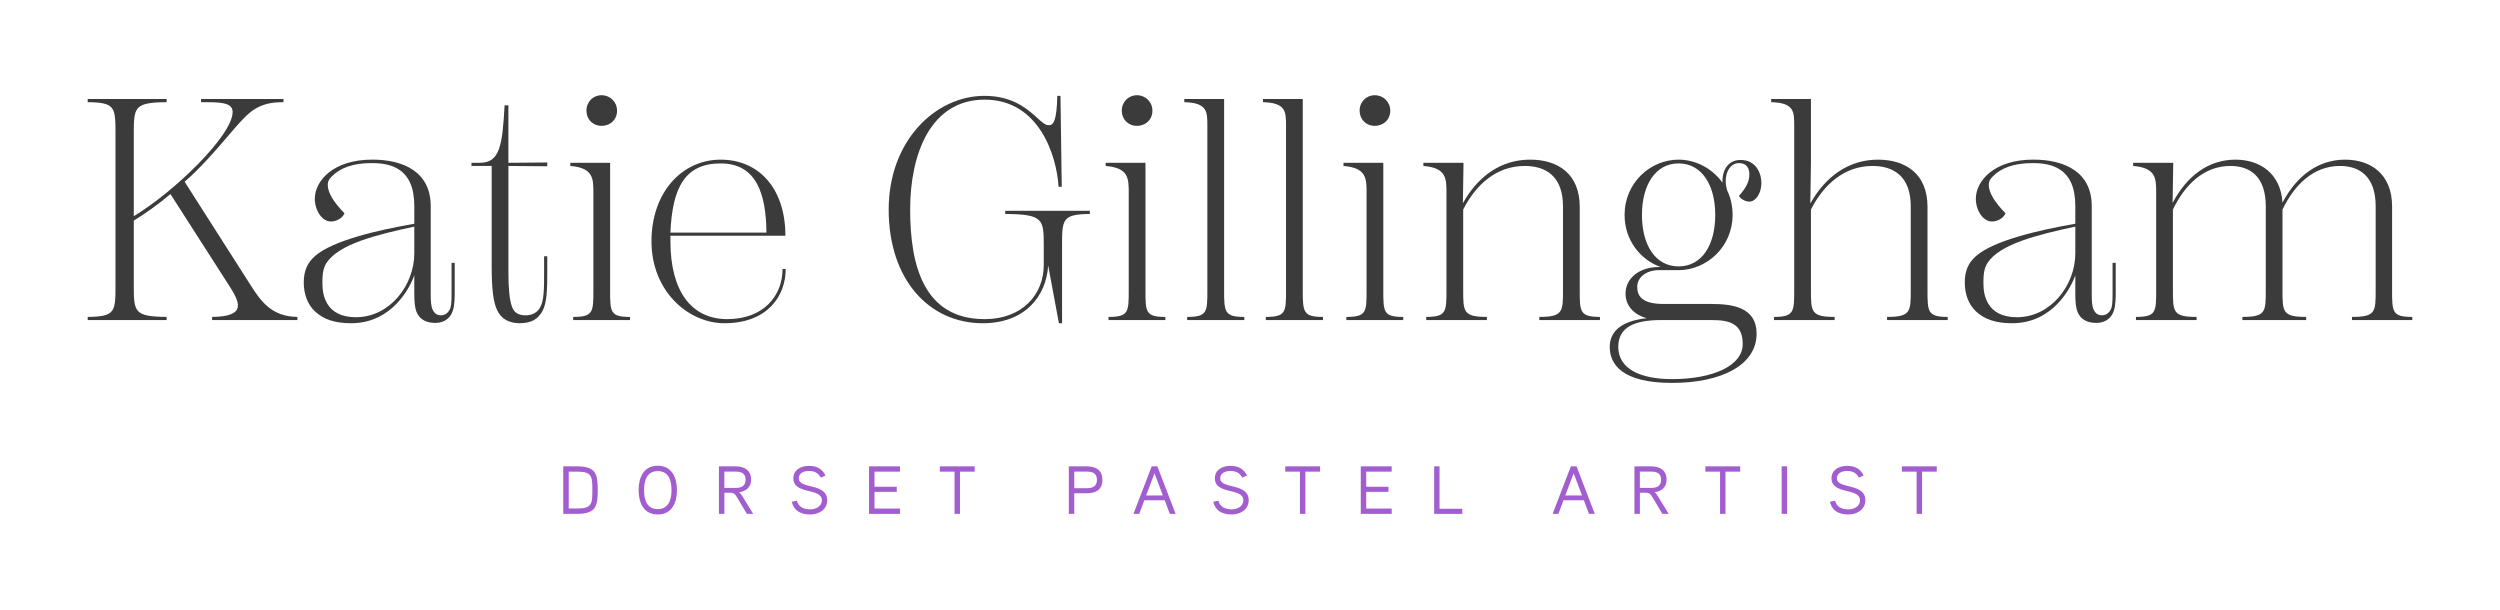 <?xml version="1.0" encoding="UTF-8"?>
<svg xmlns="http://www.w3.org/2000/svg" id="Layer_1" viewBox="0 0 1601.94 390.68" width="410.039" height="100"><defs><style>.cls-1{fill:#a25ecf;}.cls-2{fill:#3b3b3b;}</style></defs><path class="cls-2" d="m190.57,203.07v2.02h-54.64v-2.02c22.67-.2,17.61-9.71,10.52-20.64l-37.24-58.08c-7.89,6.68-16.19,12.55-23.48,17v40.88c0,17.61,0,20.64,21.05,20.84v2.02h-50.59v-2.02c17.81-.2,17.81-3.24,17.81-20.84v-95.92c0-17.61,0-20.64-17.81-20.84v-2.02h50.59v2.02c-21.05.2-21.05,3.24-21.05,20.84v52.21c25.9-15.58,63.34-51.81,63.34-66.78,0-6.48-9.11-6.27-20.24-6.27v-2.02h52.82v2.02c-5.06,0-11.13.4-17,3.64-5.26,2.83-9.11,6.88-21.65,21.65-3.24,3.84-15.38,17.81-24.49,25.5l-.2.2,42.09,65.97c6.68,10.52,13.56,20.44,30.15,20.64Z"/><path class="cls-2" d="m291.37,168.47v19.83c0,7.08-.81,10.32-2.02,12.75-1.01,1.82-3.64,5.87-10.52,5.87-6.07,0-9.31-2.63-10.73-4.86-1.42-2.02-2.63-5.06-2.63-13.56v-12.14c-2.63,7.69-14.17,30.76-40.47,30.76-10.32,0-17.61-2.43-23.07-7.49-5.06-4.65-7.29-11.54-7.29-18.62,0-7.69,2.43-12.75,7.29-17,11.33-9.92,40.27-16.59,63.54-20.64v-11.54c0-24.28-15.38-27.32-27.32-27.32s-20.24,3.04-25.7,8.7c-1.62,1.62-2.43,3.04-2.43,5.26,0,4.86,3.64,10.93,10.73,18.21-1.21,3.04-5.06,5.26-8.7,5.26-5.67,0-10.32-7.08-10.32-14.57,0-11.33,11.54-25.09,36.83-25.09,20.03,0,37.44,7.89,37.44,29.75v56.46c0,4.45.2,7.69,1.21,9.92.81,1.82,2.43,3.64,5.26,3.64,3.44,0,5.06-2.43,5.67-3.64,1.01-1.82,1.21-4.65,1.21-10.12v-19.83h2.02Zm-25.9-6.07v-17.2c-25.3,5.46-48.37,11.33-56.26,23.27-2.23,3.44-2.63,7.69-2.63,12.34,0,5.26.61,9.51,3.24,13.96,2.83,4.65,8.3,8.5,18.21,8.5,21.86,0,37.44-20.64,37.44-40.88Z"/><path class="cls-2" d="m325.78,106.34v68.6c0,9.11.61,16.8,2.23,21.45,1.21,3.44,3.64,5.67,8.7,5.67,4.25,0,7.69-1.62,9.71-5.67,2.23-4.45,2.23-12.14,2.23-21.86v-10.32h2.02v10.32c0,10.93-.2,19.43-3.04,24.69-2.83,5.26-7.08,7.89-14.77,7.89-6.88,0-11.74-3.04-14.17-8.09-2.43-5.06-3.64-12.55-3.64-28.74v-63.95h-12.95v-2.02h5.46c12.75,0,14.37-11.13,15.78-36.83h2.43v36.83l24.89-.2v2.43l-24.89-.2Z"/><path class="cls-2" d="m367.27,205.1v-2.02c12.95,0,12.95-3.24,12.95-17.2v-62.33c0-9.11,0-15.99-14.77-17.2v-2.02h25.5v81.56c0,13.96,0,17.2,12.75,17.2v2.02h-36.43Zm8.5-134.17c0-5.67,4.25-9.92,9.71-9.92s9.92,4.25,9.92,9.92-4.25,9.71-9.92,9.71-9.71-4.25-9.71-9.71Z"/><path class="cls-2" d="m503.46,172.31c0,17.61-11.94,34.81-39.26,34.81-23.27,0-46.75-20.64-46.75-52.41s19.83-52.41,44.32-52.41,41.49,18.42,41.49,48.77h-73.66v3.64c0,31.77,13.36,49.78,36.43,49.78s35.41-14.77,35.41-32.18h2.02Zm-73.87-23.27h61.52c-.2-25.3-6.68-44.32-29.34-44.32s-30.96,15.18-32.18,44.32Z"/><path class="cls-2" d="m569.45,134.27c0-44.52,30.36-72.85,61.32-72.85,15.99,0,25.5,6.48,32.78,13.15,5.26,4.86,6.68,5.67,8.5,5.67,3.04,0,5.06-2.83,5.46-18.82h2.02l.81,58.28h-2.02c-1.21-20.03-12.55-55.85-47.35-55.85s-47.76,35.01-47.76,70.42,8.5,70.22,47.76,70.22c24.28,0,37.84-15.99,37.84-34.61v-11.94c0-17.4,0-20.64-24.69-20.84v-2.02h54.23v2.02c-17.81.2-17.81,3.44-17.81,20.84v49.18h-2.02l-6.88-37.03c-1.21,20.03-15.18,37.03-41.89,37.03-34.4,0-60.31-27.93-60.31-72.85Z"/><path class="cls-2" d="m710.31,205.1v-2.02c12.95,0,12.95-3.24,12.95-17.2v-62.33c0-9.11,0-15.99-14.77-17.2v-2.02h25.5v81.56c0,13.96,0,17.2,12.75,17.2v2.02h-36.43Zm8.5-134.17c0-5.67,4.25-9.92,9.71-9.92s9.92,4.25,9.92,9.92-4.25,9.71-9.92,9.71-9.71-4.25-9.71-9.71Z"/><path class="cls-2" d="m760.7,205.1v-2.02c12.95,0,12.95-3.24,12.95-17.2v-105.23c0-9.11,0-14.77-14.77-15.18v-2.02h25.5v122.43c0,13.96.2,17.2,12.95,17.2v2.02h-36.63Z"/><path class="cls-2" d="m811.1,205.1v-2.02c12.95,0,12.95-3.24,12.95-17.2v-105.23c0-9.11,0-14.77-14.77-15.18v-2.02h25.5v122.43c0,13.96.2,17.2,12.95,17.2v2.02h-36.63Z"/><path class="cls-2" d="m862.71,205.1v-2.02c12.95,0,12.95-3.24,12.95-17.2v-62.33c0-9.11,0-15.99-14.77-17.2v-2.02h25.5v81.56c0,13.96,0,17.2,12.75,17.2v2.02h-36.43Zm8.5-134.17c0-5.67,4.25-9.92,9.71-9.92s9.92,4.25,9.92,9.92-4.25,9.71-9.92,9.71-9.71-4.25-9.71-9.71Z"/><path class="cls-2" d="m1025.21,203.07v2.02h-38.86v-2.02c15.18,0,15.18-3.44,15.18-17.2v-53.63c0-19.23-10.93-25.9-24.49-25.9-18.42,0-31.57,12.34-39.46,27.93v51.6c0,13.76,0,17.2,15.18,17.2v2.02h-38.86v-2.02c12.95,0,12.95-3.44,12.95-17.2v-62.33c0-9.11,0-15.99-14.77-17.2v-2.02h25.7l-.4,25.9c9.92-17.81,24.89-27.93,43.1-27.93s31.77,9.51,31.77,30.15v53.43c0,13.76,0,17.2,12.95,17.2Z"/><path class="cls-2" d="m1114.26,125.56c4.86-5.46,6.68-9.51,6.68-13.76,0-6.07-3.64-7.29-6.68-7.29-6.68,0-10.32,8.7-7.49,17.61,2.23,4.65,3.44,9.92,3.44,15.58,0,20.64-16.8,35.41-34.61,35.41h-12.55c-8.3,0-13.96,4.65-13.96,10.73s3.44,10.93,16.8,10.93h30.76c13.76,0,28.94,2.23,28.94,19.02,0,20.03-22.26,31.57-54.24,31.57s-39.87-11.94-39.87-23.07c0-8.3,5.26-16.39,23.68-18.42-8.7-2.43-13.56-8.3-13.56-15.78,0-9.51,8.5-17,21.45-17h1.01c-12.95-4.65-23.07-17.2-23.07-33.39,0-20.64,16.59-35.41,34.61-35.41,10.93,0,21.65,5.67,28.13,14.77-.4-7.69,3.44-14.57,11.54-14.57,9.51,0,13.56,7.89,13.36,15.38-.2,6.48-3.85,11.33-7.69,11.33-2.63,0-5.67-1.82-6.68-3.64Zm-49.78,79.53c-17.81,0-27.52,4.86-27.52,17.2,0,13.96,13.96,20.64,34.4,20.64,26.11,0,45.33-8.5,45.33-22.46,0-13.15-8.5-15.38-19.83-15.38h-32.38Zm34.61-67.39c0-19.23-8.7-32.99-23.48-32.99s-23.48,13.76-23.48,32.99,8.5,32.99,23.48,32.99,23.48-13.76,23.48-32.99Z"/><path class="cls-2" d="m1248.04,203.07v2.02h-38.86v-2.02c15.18,0,15.18-3.44,15.18-17.2v-53.63c0-19.23-10.93-25.9-24.49-25.9-18.42,0-31.57,12.34-39.46,27.93v51.6c0,13.76,0,17.2,15.18,17.2v2.02h-38.86v-2.02c12.95,0,12.95-3.44,12.95-17.2v-105.23c0-9.11,0-14.77-14.77-15.18v-2.02h25.5v40.88l-.4,26.11c9.92-17.81,25.09-28.13,43.31-28.13s31.77,9.51,31.77,30.15v53.43c0,13.76,0,17.2,12.95,17.2Z"/><path class="cls-2" d="m1355.71,168.47v19.83c0,7.08-.81,10.32-2.02,12.75-1.01,1.82-3.64,5.87-10.52,5.87-6.07,0-9.31-2.63-10.73-4.86-1.42-2.02-2.63-5.06-2.63-13.56v-12.14c-2.63,7.69-14.17,30.76-40.47,30.76-10.32,0-17.61-2.43-23.07-7.49-5.06-4.65-7.29-11.54-7.29-18.62,0-7.69,2.43-12.75,7.29-17,11.33-9.92,40.27-16.59,63.54-20.64v-11.54c0-24.28-15.38-27.32-27.32-27.32s-20.24,3.04-25.7,8.7c-1.62,1.62-2.43,3.04-2.43,5.26,0,4.86,3.64,10.93,10.73,18.21-1.21,3.04-5.06,5.26-8.7,5.26-5.67,0-10.32-7.08-10.32-14.57,0-11.33,11.54-25.09,36.83-25.09,20.03,0,37.44,7.89,37.44,29.75v56.46c0,4.45.2,7.69,1.21,9.92.81,1.82,2.43,3.64,5.26,3.64,3.44,0,5.06-2.43,5.67-3.64,1.01-1.82,1.21-4.65,1.21-10.12v-19.83h2.02Zm-25.9-6.07v-17.2c-25.3,5.46-48.37,11.33-56.26,23.27-2.23,3.44-2.63,7.69-2.63,12.34,0,5.26.61,9.51,3.24,13.96,2.83,4.65,8.3,8.5,18.21,8.5,21.86,0,37.44-20.64,37.44-40.88Z"/><path class="cls-2" d="m1545.74,203.07v2.02h-38.65v-2.02c15.18,0,15.18-3.24,15.18-17.2v-53.63c0-19.23-10.32-25.9-22.87-25.9-17.2,0-29.34,12.34-36.83,27.93v51.6c0,13.96,0,17.2,15.18,17.2v2.02h-40.88v-2.02c14.98,0,14.98-3.24,14.98-17.2v-53.63c0-19.23-10.12-25.9-22.67-25.9-17.2,0-29.34,12.34-36.83,27.93v51.6c0,13.96,0,17.2,15.18,17.2v2.02h-38.86v-2.02c12.95,0,12.95-3.24,12.95-17.2v-62.33c0-9.11,0-15.99-14.77-17.2v-2.02h25.7l-.4,25.7c9.31-17.61,23.27-27.72,40.27-27.72,15.58,0,28.94,8.7,30.15,27.52,9.31-17.61,23.27-27.52,40.07-27.52s30.15,9.51,30.15,29.95v53.63c0,13.96,0,17.2,12.95,17.2Z"/><path class="cls-1" d="m369.6,329.28h-8.68v-30.46h8.68c12,0,13.44,4.58,13.44,15.23s-1.44,15.23-13.44,15.23Zm8.82-24.22c-1.22-2.01-3.67-2.84-8.2-2.84h-5.8v23.61h5.8c4.54,0,6.98-.83,8.2-2.88,1.18-1.92,1.13-5.19,1.13-8.9s.04-6.98-1.13-8.99Z"/><path class="cls-1" d="m421.46,329.67c-9.08,0-12.26-7.59-12.26-15.62s3.19-15.62,12.26-15.62,12.31,7.59,12.31,15.62-3.19,15.62-12.31,15.62Zm0-27.8c-7.24,0-8.77,6.55-8.77,12.18s1.53,12.18,8.77,12.18,8.82-6.55,8.82-12.18-1.53-12.18-8.82-12.18Z"/><path class="cls-1" d="m473.58,315.45c.83.61,1.57,1.61,2.14,2.57l6.9,11.26h-4.06l-6.37-10.74c-.92-1.53-1.83-2.79-3.97-2.79h-4.06v13.53h-3.49v-30.46h10.65c5.72,0,9.95,2.53,9.95,8.55,0,4.41-2.71,7.33-7.68,8.07Zm-2.27-13.27h-7.16v10.47h7.16c3.58,0,6.46-1.13,6.46-5.28s-2.92-5.19-6.46-5.19Z"/><path class="cls-1" d="m519.2,329.67c-6.2,0-10.47-2.4-11.87-8.16l3.32-.65c1.05,4.19,4.67,5.54,8.55,5.54,3.36,0,7.42-1.79,7.42-5.8,0-8.34-18.24-3.32-18.24-14.14,0-5.46,4.89-7.94,9.91-7.94s8.47,1.75,10.69,6.15l-3.01,1.4c-1.7-3.14-4.15-4.28-7.68-4.28-2.75,0-6.46,1.09-6.46,4.67,0,7.24,18.24,2.71,18.24,14.14,0,5.89-5.32,9.08-10.87,9.08Z"/><path class="cls-1" d="m576.68,329.28h-19.81v-30.46h19.81v3.4h-16.32v9.69h14.27v3.27h-14.27v10.69h16.32v3.4Z"/><path class="cls-1" d="m624.57,302.22h-9.43v27.06h-3.49v-27.06h-9.43v-3.4h22.34v3.4Z"/><path class="cls-1" d="m696.38,316.06h-8.03v13.22h-3.49v-30.46h11.43c5.85,0,10.08,2.36,10.08,8.64s-3.97,8.6-9.99,8.6Zm-.17-13.88h-7.86v10.65h7.86c3.62,0,6.68-.96,6.68-5.37s-3.1-5.28-6.68-5.28Z"/><path class="cls-1" d="m753.3,329.28h-3.71l-3.27-8.73h-13.05l-3.27,8.73h-3.71l11.7-30.46h3.62l11.7,30.46Zm-8.16-11.78l-5.37-14.23-5.37,14.23h10.74Z"/><path class="cls-1" d="m789.27,329.67c-6.2,0-10.47-2.4-11.87-8.16l3.32-.65c1.05,4.19,4.67,5.54,8.55,5.54,3.36,0,7.42-1.79,7.42-5.8,0-8.34-18.24-3.32-18.24-14.14,0-5.46,4.89-7.94,9.91-7.94s8.47,1.75,10.69,6.15l-3.01,1.4c-1.7-3.14-4.15-4.28-7.68-4.28-2.75,0-6.46,1.09-6.46,4.67,0,7.24,18.24,2.71,18.24,14.14,0,5.89-5.32,9.08-10.87,9.08Z"/><path class="cls-1" d="m845.89,302.22h-9.43v27.06h-3.49v-27.06h-9.43v-3.4h22.34v3.4Z"/><path class="cls-1" d="m891.76,329.28h-19.81v-30.46h19.81v3.4h-16.32v9.69h14.27v3.27h-14.27v10.69h16.32v3.4Z"/><path class="cls-1" d="m936.99,329.28h-18.02v-30.46h3.45v27.19h14.58v3.27Z"/><path class="cls-1" d="m1021.89,329.28h-3.71l-3.27-8.73h-13.05l-3.27,8.73h-3.71l11.7-30.46h3.62l11.7,30.46Zm-8.16-11.78l-5.37-14.23-5.37,14.23h10.74Z"/><path class="cls-1" d="m1060.22,315.45c.83.61,1.57,1.61,2.14,2.57l6.9,11.26h-4.06l-6.37-10.74c-.92-1.53-1.83-2.79-3.97-2.79h-4.06v13.53h-3.49v-30.46h10.65c5.72,0,9.95,2.53,9.95,8.55,0,4.41-2.71,7.33-7.68,8.07Zm-2.27-13.27h-7.16v10.47h7.16c3.58,0,6.46-1.13,6.46-5.28s-2.92-5.19-6.46-5.19Z"/><path class="cls-1" d="m1115.09,302.22h-9.43v27.06h-3.49v-27.06h-9.43v-3.4h22.34v3.4Z"/><path class="cls-1" d="m1145.13,329.28h-3.49v-30.46h3.49v30.46Z"/><path class="cls-1" d="m1184.41,329.67c-6.2,0-10.47-2.4-11.87-8.16l3.32-.65c1.05,4.19,4.67,5.54,8.55,5.54,3.36,0,7.42-1.79,7.42-5.8,0-8.34-18.24-3.32-18.24-14.14,0-5.46,4.89-7.94,9.91-7.94s8.47,1.75,10.69,6.15l-3.01,1.4c-1.7-3.14-4.15-4.28-7.68-4.28-2.75,0-6.46,1.09-6.46,4.67,0,7.24,18.24,2.71,18.24,14.14,0,5.89-5.32,9.08-10.87,9.08Z"/><path class="cls-1" d="m1241.03,302.22h-9.43v27.06h-3.49v-27.06h-9.43v-3.4h22.34v3.4Z"/></svg>
